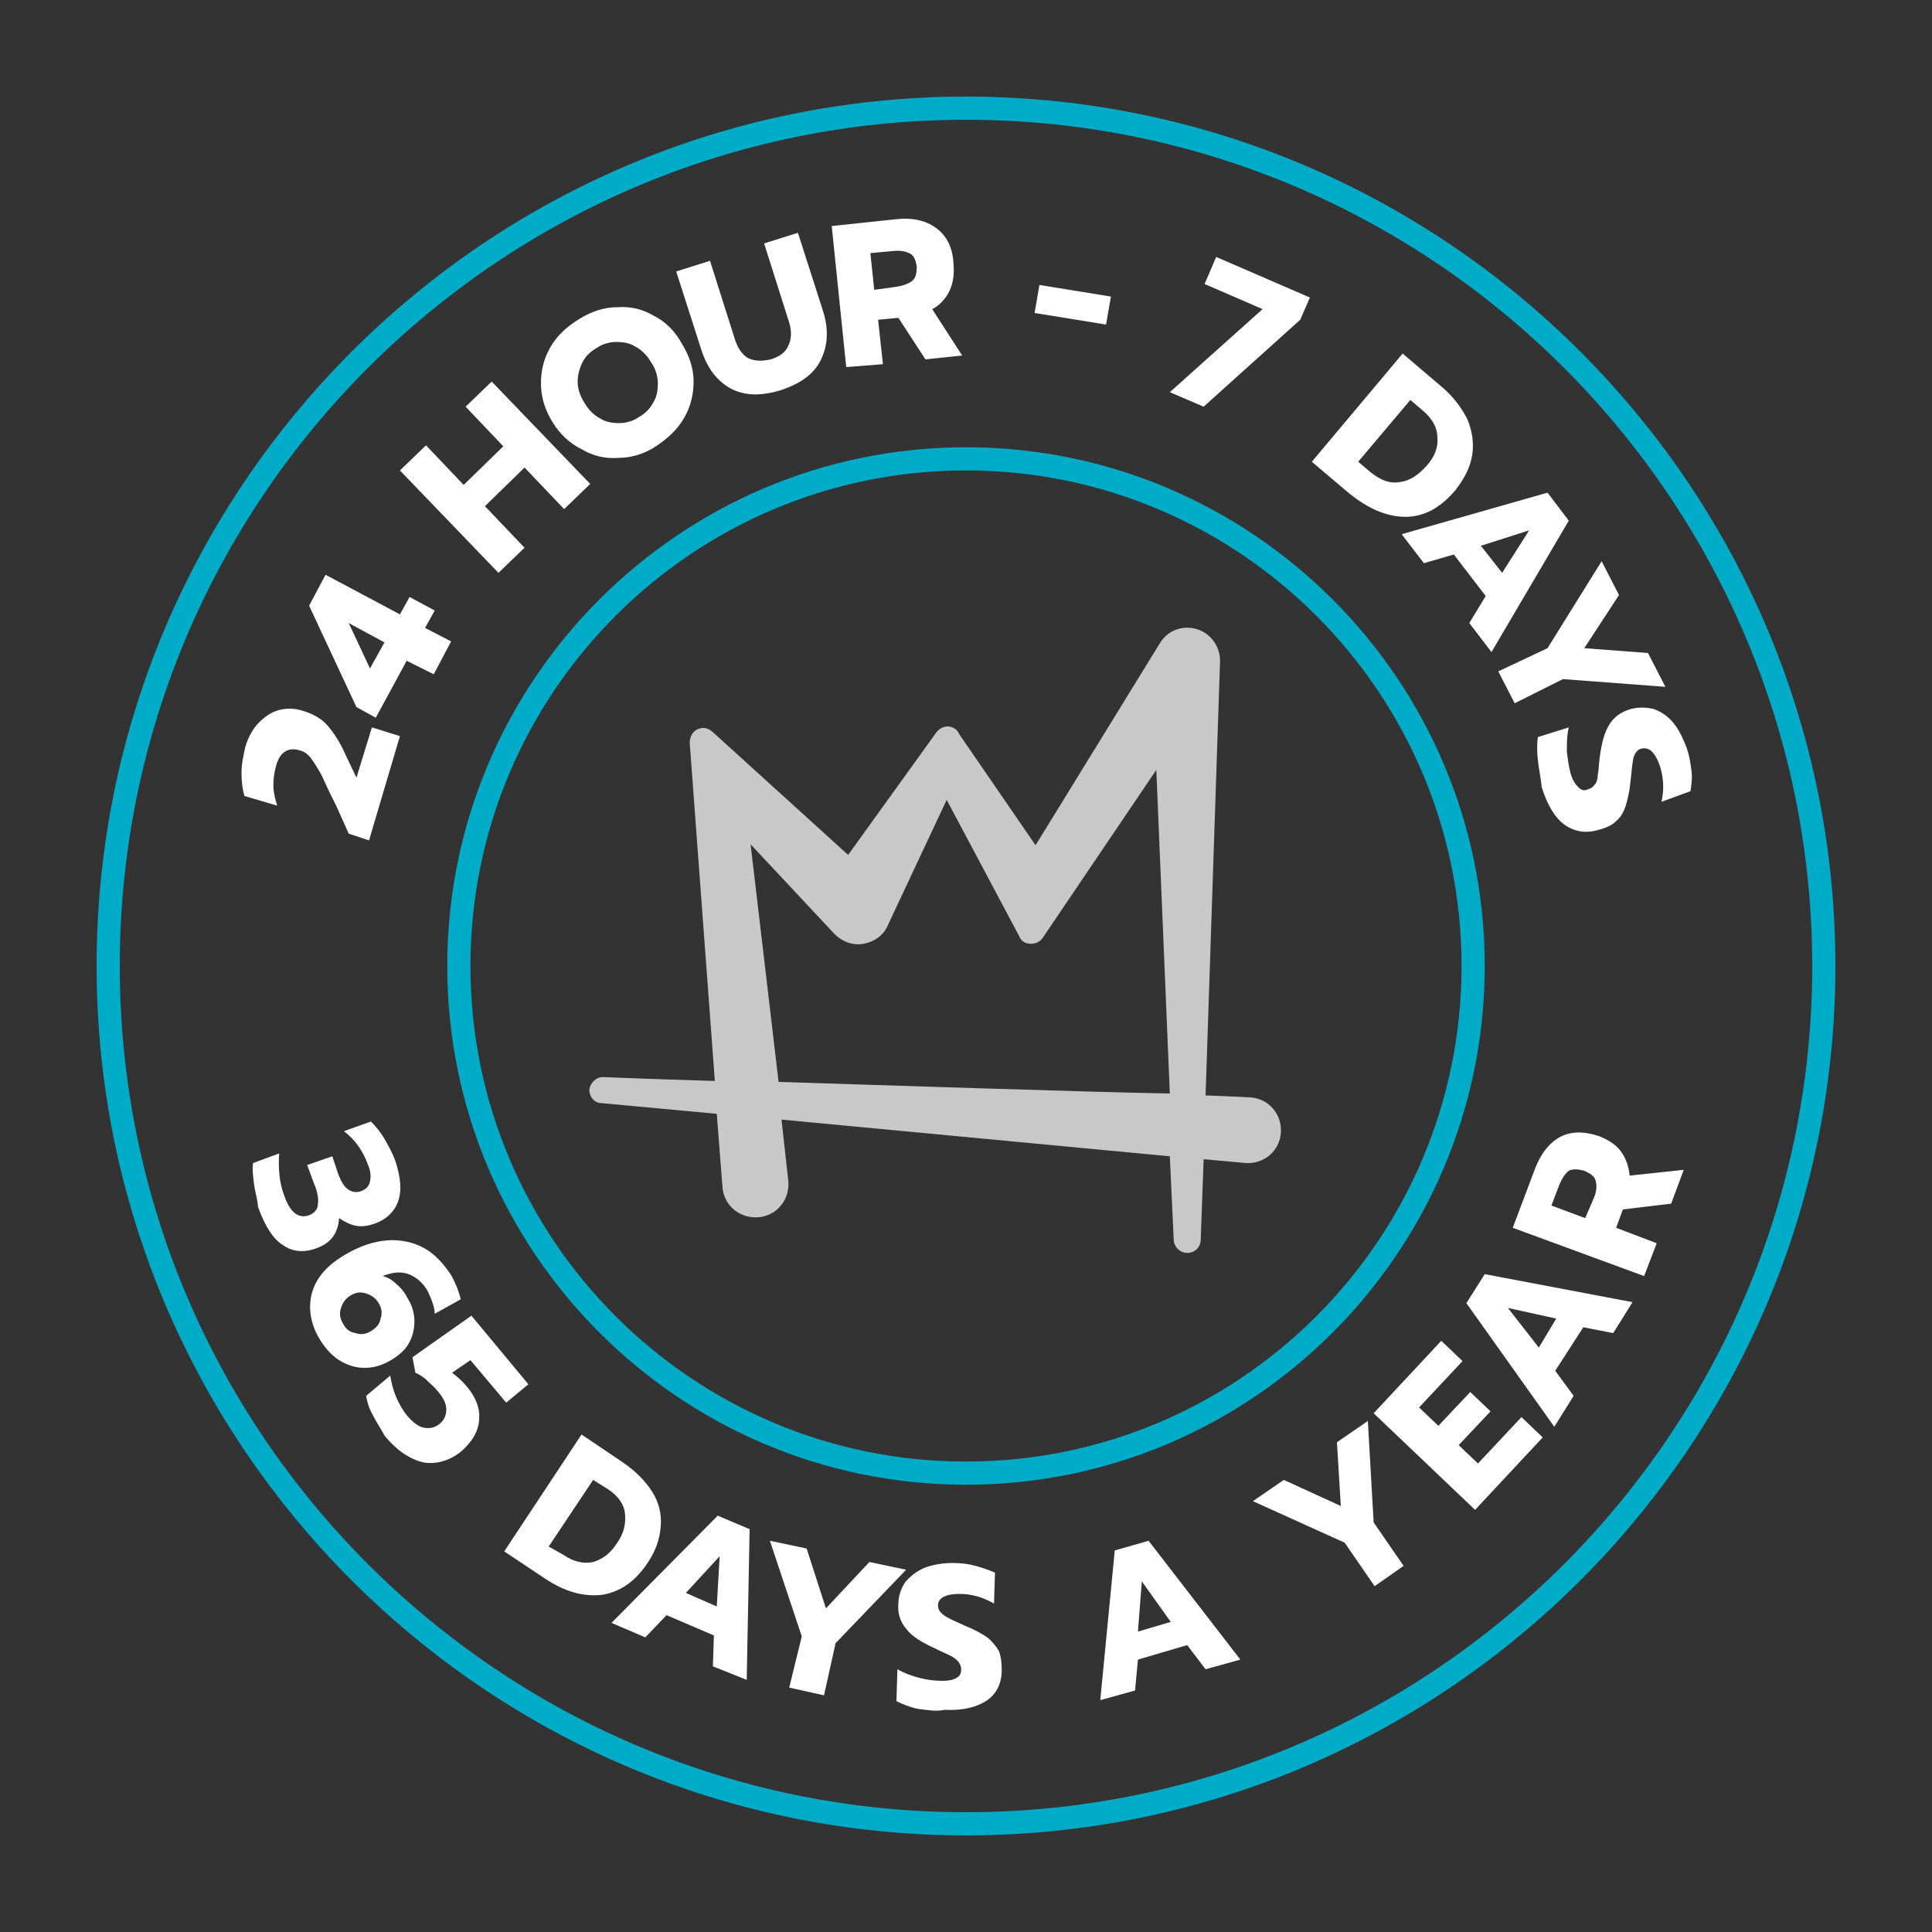 <svg xmlns="http://www.w3.org/2000/svg" xmlns:xlink="http://www.w3.org/1999/xlink" id="Layer_1" x="0px" y="0px" viewBox="0 0 200 200" style="enable-background:new 0 0 200 200;" xml:space="preserve"><rect x="0" y="0" width="200" height="200" fill="#333333" stroke="none"/><style type="text/css">	.st0{fill:#FFFFFF;}	.st1{fill:#00ABC8;}	.st2{fill:#C8C8C8;}</style><g>	<g>		<g>			<path class="st0" d="M36.1,86.3l-1.3-2.9l-0.6-1.2c-0.5-1-0.8-1.8-1.1-2.3c-0.3-0.5-0.6-1-0.9-1.4c-0.3-0.4-0.7-0.7-1.1-0.8     c-1.2-0.4-2.1,0.1-2.5,1.5c-0.2,0.7-0.3,1.4-0.3,2.1c0,0.7,0.2,1.5,0.4,2.1l-3.4-1c-0.2-0.7-0.3-1.5-0.3-2.4     c0-0.9,0.2-1.8,0.4-2.7c0.3-1,0.8-1.9,1.4-2.5c0.6-0.6,1.3-1.1,2.1-1.3c0.8-0.2,1.6-0.2,2.5,0.1c1,0.3,1.9,0.8,2.5,1.5     c0.6,0.7,1.3,1.7,1.9,3.1l1.1,2.3l1.6-5.2l2.9,0.9L38.2,87L36.1,86.3z"></path>			<path class="st0" d="M42.1,68.4l-3.2,5.9l-2-1.1L32,62.7l1.7-3.2l7.7,4.1l1-1.8l2.6,1.4L44,65l2.7,1.4l-1.8,3.4L42.1,68.4z      M39.8,66.5l-3.7-2l2.2,4.7L39.8,66.5z"></path>			<path class="st0" d="M41.4,48.7l2.7-2.6l3.9,4.1l4.1-4l-3.9-4.1l2.7-2.6l10.2,10.6l-2.7,2.6l-4.1-4.3l-4.1,4l4.1,4.3l-2.7,2.6     L41.4,48.7z"></path>			<path class="st0" d="M64,47.4c-1.4,0.1-2.6-0.2-3.8-0.9C59,45.9,58,45,57.2,43.7c-0.8-1.3-1.2-2.6-1.2-4c0-1.4,0.3-2.6,1-3.8     c0.7-1.2,1.7-2.1,3-2.9c1.3-0.8,2.6-1.2,3.9-1.2c1.4-0.1,2.6,0.2,3.8,0.9c1.2,0.6,2.2,1.6,2.9,2.9c0.8,1.3,1.2,2.6,1.2,3.9     c0,1.3-0.3,2.6-1,3.8s-1.7,2.1-2.9,2.9C66.7,47,65.3,47.4,64,47.4z M67.6,41.7c0.4-0.6,0.5-1.3,0.5-2c0-0.7-0.2-1.5-0.7-2.2     c-0.4-0.7-1-1.3-1.6-1.6c-0.6-0.4-1.3-0.5-2-0.5c-0.7,0-1.4,0.2-2,0.6c-0.7,0.4-1.2,0.9-1.5,1.5s-0.5,1.3-0.5,2     c0,0.7,0.2,1.4,0.7,2.2c0.4,0.7,1,1.3,1.6,1.6c0.6,0.4,1.3,0.5,2,0.5c0.7,0,1.4-0.2,2-0.6C66.8,42.8,67.3,42.3,67.6,41.7z"></path>			<path class="st0" d="M75.6,40.2c-1.4-0.8-2.4-2.1-3-4L70,28.1l3.5-1.1l2.6,8.2c0.3,0.9,0.8,1.6,1.4,1.9c0.7,0.3,1.4,0.3,2.3,0.1     c0.9-0.3,1.5-0.7,1.8-1.4c0.3-0.6,0.4-1.4,0.1-2.4l-2.6-8.2l3.5-1.1l2.6,8.1c0.6,1.9,0.5,3.5-0.2,5c-0.7,1.5-2.1,2.5-4.2,3.2     C78.8,41,77.1,41,75.6,40.2z"></path>			<path class="st0" d="M86.1,23.4l6.6-0.7c1.7-0.2,3.1,0.1,4.2,0.9c1.1,0.8,1.7,2,1.8,3.6c0.1,1.1,0,2-0.4,2.9     c-0.4,0.8-1,1.5-1.8,1.9l3.1,4.8l-3.8,0.4l-2.8-4.3l-2.1,0.2l0.5,4.6L87.6,38L86.1,23.4z M92.7,29.7c0.7-0.1,1.3-0.3,1.7-0.6     c0.4-0.3,0.5-0.8,0.5-1.5c-0.1-0.7-0.3-1.2-0.8-1.4c-0.4-0.2-1-0.3-1.8-0.2l-2.2,0.2l0.4,3.8L92.7,29.7z"></path>			<path class="st0" d="M107.6,29.5l7.4,1.2l-0.5,2.9l-7.4-1.2L107.6,29.5z"></path>			<path class="st0" d="M130.7,32l-6-2.6l1.2-2.8l9.7,4.2l-1,2.3l-10,9l-3.5-1.5L130.7,32z"></path>			<path class="st0" d="M145.2,36.6l4,3.4c1.2,1,2.1,2.2,2.7,3.4c0.5,1.2,0.7,2.5,0.5,3.7c-0.2,1.3-0.8,2.4-1.7,3.6     c-1.6,1.9-3.3,2.8-5.2,2.8c-1.9,0-3.8-0.8-5.8-2.4l-3.9-3.3L145.2,36.6z M141.9,48.9c1,0.8,2,1.2,3,1c1-0.1,1.9-0.7,2.8-1.7     c0.8-0.9,1.2-1.9,1.1-2.9c0-1-0.5-1.9-1.4-2.7l-1.4-1.2l-5.4,6.4L141.9,48.9z"></path>			<path class="st0" d="M160.2,51l2.2,2.9l-8,13.6l-2.3-3l1.7-2.8l-3.3-4.3l-3.1,0.9l-2.3-3L160.2,51z M155.5,59.3l2.8-4.4l-5,1.6     L155.5,59.3z"></path>			<path class="st0" d="M160.2,67.1l5.6-9l1.8,3.5l-3.6,5.5l6.6,0.5l1.8,3.5l-10.6-0.8l-5,2.5l-1.7-3.3L160.2,67.1z"></path>			<path class="st0" d="M159.2,78.7c-0.1-0.9-0.1-1.7,0-2.4l3.2-1c-0.2,0.8-0.2,1.7-0.2,2.5c0.1,0.8,0.2,1.6,0.4,2.3     c0.2,0.7,0.5,1.1,0.8,1.4c0.3,0.3,0.6,0.4,1,0.2c0.3-0.1,0.5-0.2,0.7-0.5c0.2-0.2,0.3-0.6,0.3-1c0.1-0.4,0.1-1,0.2-1.8     c0.2-1.5,0.5-2.6,1-3.4c0.5-0.8,1.2-1.3,2.2-1.6c0.8-0.2,1.6-0.2,2.4,0c0.8,0.3,1.4,0.7,2,1.4c0.6,0.7,1,1.6,1.4,2.6     c0.3,0.9,0.4,1.6,0.5,2.4c0.1,0.7,0,1.4-0.1,2.1L172,83c0.3-1.4,0.2-2.6-0.2-3.8c-0.2-0.6-0.5-1.1-0.8-1.4     c-0.3-0.3-0.7-0.4-1.1-0.3c-0.4,0.1-0.6,0.4-0.8,0.9c-0.1,0.5-0.2,1.3-0.3,2.4c-0.1,1.1-0.3,1.9-0.5,2.6c-0.2,0.6-0.5,1.2-1,1.6     c-0.4,0.4-1,0.7-1.8,0.9c-1.3,0.4-2.5,0.2-3.5-0.5c-1-0.7-1.8-2-2.4-3.9C159.5,80.5,159.3,79.6,159.2,78.7z"></path>		</g>		<g>			<path class="st0" d="M26.3,122.6c-0.1-0.8-0.2-1.6-0.1-2.2l2.7-1c-0.1,1.5,0,3,0.5,4.3c0.6,1.8,1.5,2.5,2.6,2.1     c0.5-0.2,0.9-0.6,0.9-1.1c0.1-0.5,0-1.3-0.4-2.2l-0.7-1.9l2.6-0.9l0.6,1.8c0.3,0.8,0.6,1.3,1,1.6c0.4,0.3,0.9,0.4,1.4,0.2     c0.5-0.2,0.8-0.5,0.9-1s0.1-1-0.2-1.7c-0.5-1.4-1.3-2.6-2.5-3.5l2.8-1c0.5,0.5,1,1.1,1.4,1.8c0.4,0.7,0.8,1.4,1.1,2.2     c0.6,1.8,0.7,3.2,0.3,4.3c-0.4,1.1-1.3,1.9-2.5,2.3c-0.6,0.2-1.2,0.3-1.8,0.2c-0.6-0.1-1.2-0.4-1.8-0.8c-0.1,1.6-0.9,2.6-2.3,3.1     c-1.3,0.5-2.5,0.4-3.5-0.3c-1-0.6-1.9-2-2.6-4C26.7,124.3,26.4,123.4,26.3,122.6z"></path>			<path class="st0" d="M32.1,135.3c0-1.1,0.3-2.1,0.9-3s1.5-1.7,2.7-2.4c1.5-0.9,3-1.4,4.4-1.5c1.4-0.1,2.7,0.2,3.8,0.8     s2,1.6,2.8,2.8c0.5,0.9,0.8,1.7,1,2.5L45,136c0-0.7-0.3-1.4-0.7-2.3c-0.5-0.9-1.2-1.5-2-1.8c-0.8-0.3-1.7-0.2-2.7,0.2     c0.5,0.1,1,0.4,1.4,0.8c0.5,0.4,0.9,0.9,1.2,1.5c0.5,0.8,0.7,1.6,0.7,2.4c0,0.8-0.2,1.6-0.6,2.3c-0.4,0.7-1.1,1.3-2,1.8     c-0.9,0.5-1.7,0.7-2.6,0.7c-0.9,0-1.8-0.3-2.6-0.8c-0.8-0.5-1.6-1.4-2.2-2.5C32.4,137.4,32.1,136.3,32.1,135.3z M36.8,138     c0.6,0.2,1.1,0.1,1.6-0.2c0.5-0.3,0.9-0.7,1-1.3c0.2-0.6,0.1-1.1-0.2-1.6c-0.3-0.5-0.7-0.8-1.3-1c-0.6-0.2-1.1-0.1-1.6,0.2     s-0.8,0.7-1,1.3s-0.1,1.1,0.2,1.6C35.8,137.6,36.2,137.9,36.8,138z"></path>			<path class="st0" d="M38.6,146.5c-0.4-0.7-0.6-1.4-0.7-2l2.5-2.1c0.1,0.7,0.3,1.5,0.6,2.2c0.3,0.7,0.7,1.4,1.1,1.9     c0.6,0.7,1.2,1.2,1.8,1.3c0.6,0.1,1.1,0,1.6-0.4c0.5-0.4,0.7-0.9,0.7-1.5c0-0.6-0.3-1.2-0.9-1.9c-0.3-0.4-0.7-0.7-1.1-1.1     c-0.4-0.4-0.8-0.6-1.2-0.8l-0.3-1.6l6.1-4.3l5.9,7.1l-2.3,1.9l-3.7-4.4l-1.9,1.3c0.5,0.4,1,0.8,1.5,1.4c1,1.2,1.4,2.3,1.3,3.5     c-0.1,1.2-0.7,2.2-1.8,3.2c-1.2,1-2.6,1.4-3.9,1.2c-1.4-0.3-2.8-1.2-4.1-2.8C39.5,148,39,147.3,38.6,146.5z"></path>			<path class="st0" d="M60.2,148.5l4.3,2.9c1.3,0.9,2.3,1.9,3,3c0.7,1.1,1,2.3,0.9,3.6c-0.1,1.3-0.5,2.5-1.3,3.7     c-1.3,2-2.9,3.1-4.8,3.4c-1.9,0.2-3.8-0.3-5.9-1.7l-4.2-2.8L60.2,148.5z M58.4,161c1,0.7,2.1,0.9,3,0.7c1-0.3,1.8-0.9,2.5-2     c0.7-1,0.9-2,0.8-3c-0.1-1-0.7-1.8-1.7-2.5l-1.6-1l-4.6,6.9L58.4,161z"></path>			<path class="st0" d="M74.3,156.9l3.3,1.4l-0.3,15.6l-3.5-1.4l0.1-3.2l-4.9-2.1l-2.2,2.3l-3.5-1.5L74.3,156.9z M74.2,166.3     l0.3-5.2l-3.5,3.8L74.2,166.3z"></path>			<path class="st0" d="M83,169.4l-3.3-9.9l3.8,0.8l2,6.2l4.5-4.8l3.8,0.8l-7.3,7.6l-1.2,5.4l-3.6-0.8L83,169.4z"></path>			<path class="st0" d="M95,176.9c-0.9-0.2-1.6-0.5-2.2-0.8l0.1-3.3c0.7,0.4,1.5,0.7,2.3,0.9c0.8,0.2,1.6,0.3,2.3,0.3     c0.7,0,1.2-0.1,1.5-0.3c0.4-0.2,0.5-0.5,0.5-0.9c0-0.3-0.1-0.5-0.3-0.8c-0.2-0.2-0.4-0.4-0.8-0.6c-0.4-0.2-0.9-0.4-1.7-0.8     c-1.3-0.6-2.3-1.2-2.9-2c-0.6-0.7-0.9-1.6-0.8-2.6c0-0.8,0.3-1.6,0.7-2.2c0.5-0.6,1.1-1.1,2-1.5c0.8-0.3,1.8-0.5,2.9-0.5     c0.9,0,1.7,0.1,2.4,0.3c0.7,0.2,1.3,0.4,2,0.7l-0.1,3.2c-1.2-0.7-2.4-1-3.6-1c-0.7,0-1.2,0.1-1.6,0.3c-0.4,0.2-0.6,0.5-0.6,0.9     c0,0.4,0.2,0.7,0.6,1c0.4,0.3,1.1,0.6,2.2,1.1c1,0.4,1.7,0.8,2.3,1.2c0.5,0.4,0.9,0.9,1.2,1.4c0.2,0.5,0.3,1.2,0.3,2     c0,1.3-0.5,2.4-1.5,3.1c-1,0.7-2.5,1.1-4.4,1C96.8,177.2,95.9,177,95,176.9z"></path>			<path class="st0" d="M115.4,160.5l3.5-1l9.5,12.3l-3.6,1l-1.9-2.5l-5.1,1.5l-0.3,3.2l-3.6,1L115.4,160.5z M121.2,167.9l-3-4.2     l-0.4,5.2L121.2,167.9z"></path>			<path class="st0" d="M139.2,159.7l-9.5-4.3l3.2-2.2l5.9,2.7l-0.4-6.6l3.2-2.2l0.6,10.5l3.1,4.5l-3,2.1L139.2,159.7z"></path>			<path class="st0" d="M142.2,146.3l7-7.5l2.2,2.1l-4.5,4.8l2,1.9l3.3-3.5l2.1,2l-3.3,3.5l2,1.9l4.5-4.8l2.2,2.1l-7,7.5     L142.2,146.3z"></path>			<path class="st0" d="M151.8,134.9l1.9-3l15.3,2.9l-2,3.2l-3.1-0.6l-2.9,4.5l1.9,2.6l-2,3.2L151.8,134.9z M161.1,136.5l-5-1.1     l3.2,4.1L161.1,136.5z"></path>			<path class="st0" d="M156.6,127.1l2.3-6.1c0.6-1.6,1.5-2.7,2.6-3.3c1.1-0.6,2.5-0.6,4-0.1c1,0.4,1.8,0.9,2.3,1.6     c0.5,0.7,0.8,1.5,0.9,2.5l5.6-0.6l-1.3,3.5l-5,0.6l-0.7,1.9l4.2,1.6l-1.3,3.4L156.6,127.1z M165,124c0.3-0.7,0.3-1.3,0.2-1.7     c-0.1-0.5-0.5-0.8-1.2-1.1c-0.7-0.2-1.2-0.2-1.6,0c-0.4,0.3-0.7,0.8-1,1.5l-0.8,2.1l3.5,1.3L165,124z"></path>		</g>	</g>	<g>		<g>			<path class="st1" d="M100,153.7c-29.6,0-53.7-24.1-53.7-53.7S70.4,46.3,100,46.3s53.7,24.1,53.7,53.7S129.6,153.7,100,153.7z      M100,48.7c-28.3,0-51.3,23-51.3,51.3s23,51.3,51.3,51.3s51.3-23,51.3-51.3S128.3,48.7,100,48.7z"></path>		</g>	</g>	<g>		<g>			<path class="st2" d="M129.4,113.6c0,0-1.7-0.1-4.6-0.2l1.5-45c0-1.5-1-2.9-2.5-3.3c-1.5-0.4-3,0.2-3.8,1.6l-12.8,20.8l-7.9-11.5     c-0.2-0.5-0.7-0.8-1.2-0.8c-0.5,0-1,0.3-1.3,0.8l-9,12.5l-14-12.7c-0.4-0.4-1-0.6-1.6-0.3c-0.5,0.2-0.8,0.8-0.8,1.4l2.6,35     c-6.9-0.2-11.5-0.4-11.6-0.4c-0.7,0-1.3,0.6-1.4,1.3c0,0.7,0.5,1.4,1.3,1.4l11.9,1.1l0.6,7.7c0.2,1.9,1.9,3.2,3.8,3     c1.9-0.2,3.2-1.9,3-3.8l-0.7-6.3l40.2,3.8l0.4,8.6c0,0.7,0.6,1.4,1.4,1.4s1.4-0.6,1.4-1.4l0.3-8.3l4.4,0.4     c1.9,0.1,3.5-1.3,3.6-3.2C132.7,115.3,131.3,113.7,129.4,113.6z M80.6,112l-2.9-24.6l8.7,9.3c0.8,0.8,1.9,1.2,3,1     c1.1-0.2,2.1-0.9,2.5-1.9l6.1-13l7.5,14.1c0.2,0.5,0.6,0.8,1.2,0.8c0.5,0,1-0.2,1.3-0.7l11.7-17.3l1.4,33.5     C110.9,113,93.7,112.4,80.6,112z"></path>		</g>	</g>	<g>		<g>			<path class="st1" d="M100,190c-49.6,0-90-40.4-90-90s40.4-90,90-90s90,40.4,90,90S149.6,190,100,190z M100,12.4     c-48.3,0-87.6,39.3-87.6,87.6s39.3,87.6,87.6,87.6s87.6-39.3,87.6-87.6S148.3,12.4,100,12.4z"></path>		</g>	</g></g></svg>